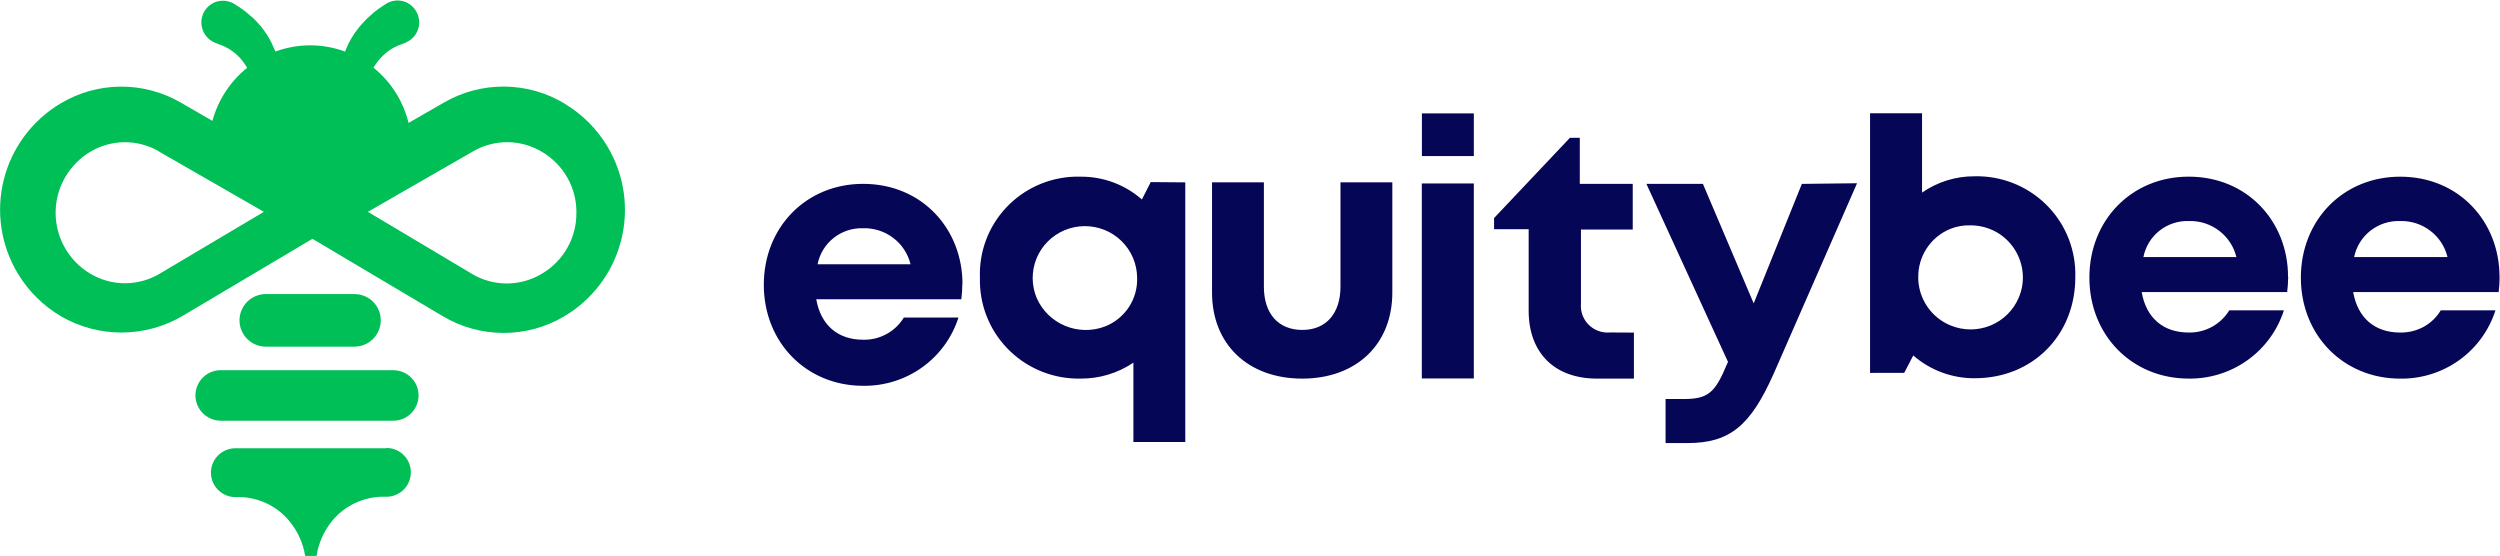 <?xml version="1.0" encoding="UTF-8"?> <svg xmlns="http://www.w3.org/2000/svg" fill="none" viewBox="0.78 -0.03 166.53 37.05"><path fill="#00BF56" fill-rule="evenodd" d="M26.429 29.832h-9.891c-.214-.01-.428.021-.629.093-.202.072-.387.183-.545.327-.159.144-.287.317-.378.511-.091.193-.143.403-.153.616-.02.431.132.852.423 1.171.291.319.696.51 1.128.531h.155c.675-.018 1.345.119 1.959.401.614.282 1.154.701 1.579 1.224.54.661.895 1.452 1.03 2.294h.758c.133-.849.487-1.648 1.026-2.318.427-.521.968-.939 1.581-1.22.613-.282 1.283-.42 1.957-.404.214.012.428-.019.63-.09.202-.071.388-.181.548-.324.159-.143.289-.316.381-.508.092-.193.146-.402.157-.616.012-.213-.019-.426-.089-.627-.071-.201-.181-.386-.323-.545-.143-.159-.315-.287-.508-.379-.193-.092-.402-.145-.615-.156-.06.002-.12.008-.18.019Zm.486-5.204H15.523c-.222-.005-.442.033-.648.113-.207.08-.395.2-.556.352-.16.153-.289.335-.378.538-.089.202-.138.42-.143.641-.008.446.161.876.469 1.199.308.322.732.51 1.178.523H26.925c.222.006.442-.031.649-.109.207-.079.397-.197.558-.349.161-.152.291-.334.381-.536.091-.202.141-.419.147-.64.007-.221-.03-.442-.108-.648-.079-.207-.197-.396-.35-.557-.152-.161-.335-.29-.537-.38-.203-.09-.421-.14-.643-.145h-.107Zm-2.527-1.567c.465 0 .912-.184 1.241-.513.329-.328.514-.774.514-1.238.001-.23-.044-.458-.132-.671-.088-.213-.217-.406-.38-.569-.163-.163-.357-.292-.57-.379-.213-.088-.442-.133-.672-.132h-5.901c-.465 0-.912.184-1.241.513-.329.328-.514.774-.514 1.238 0 .464.185.91.514 1.238.329.328.775.513 1.241.513h5.901ZM38.396 6.873c-1.212-.732-2.599-1.124-4.015-1.136-1.416-.012-2.81.357-4.034 1.068L27.994 8.158c-.353-1.45-1.174-2.744-2.338-3.681.053-.087.107-.17.165-.252.171-.248.373-.473.603-.669.051-.056.11-.105.175-.145.046-.028.09-.061.131-.097.093-.065.19-.124.292-.175.155-.087.317-.158.486-.213l.292-.116c.084-.038.165-.082.243-.131.323-.211.55-.542.629-.919.079-.377.005-.771-.206-1.094-.1-.159-.23-.296-.383-.404-.153-.108-.326-.185-.509-.226-.183-.041-.372-.045-.557-.013-.185.032-.361.101-.519.202l-.287.189c-.257.163-.497.35-.719.558-.164.13-.315.274-.452.432l-.107.116c-.114.117-.22.242-.316.373-.305.387-.559.813-.753 1.266-.034.082-.068.165-.097.247-1.499-.553-3.147-.553-4.646 0-.024-.081-.057-.159-.097-.233-.179-.444-.417-.862-.71-1.242-.098-.147-.21-.283-.335-.407l-.102-.112c-.136-.153-.285-.292-.447-.417-.226-.207-.47-.394-.729-.558l-.272-.179c-.079-.053-.164-.097-.253-.131-.352-.143-.746-.143-1.099 0-.355.152-.635.437-.779.795-.144.357-.14.757.011 1.111.075.177.184.338.322.473.138.135.301.241.48.313l.326.131c.169.056.332.13.486.218.09.041.175.093.253.155l.126.092c.074.044.141.098.199.16.229.192.427.418.588.669.053.078.107.16.155.242-1.126.905-1.936 2.143-2.314 3.536l-2.09-1.208c-1.222-.713-2.614-1.084-4.03-1.073-1.416.01-2.802.401-4.014 1.131-1.879 1.125-3.232 2.949-3.764 5.07-.531 2.121-.197 4.366.93 6.24.708 1.179 1.701 2.163 2.887 2.861 1.23.712 2.628 1.084 4.05 1.079 1.422-.005 2.817-.387 4.042-1.108l8.652-5.136 8.652 5.136c1.221.736 2.619 1.127 4.046 1.134 1.426.007 2.828-.372 4.056-1.095 1.887-1.111 3.255-2.925 3.801-5.043.547-2.117.229-4.365-.885-6.248-.7-1.184-1.686-2.174-2.868-2.881v-.01Zm.778 7.275c.008.823-.203 1.633-.611 2.348-.408.715-.999 1.309-1.712 1.721-.7.416-1.499.636-2.313.636s-1.614-.22-2.313-.636l-6.941-4.137 7.004-4.025c.699-.408 1.494-.62 2.304-.614.809.006 1.602.23 2.294.648.705.414 1.288 1.007 1.69 1.718.402.711.609 1.515.599 2.332v.01Zm-27.821-4.093 7.004 4.025-6.941 4.122c-.699.417-1.497.636-2.311.636s-1.613-.22-2.311-.636c-1.077-.642-1.855-1.685-2.163-2.898-.308-1.214-.121-2.5.52-3.576.4-.671.959-1.234 1.628-1.639.692-.417 1.484-.64 2.292-.646.808-.006 1.603.206 2.301.612h-.019Z" clip-rule="evenodd"></path><path fill="#060656" fill-rule="evenodd" d="M125.348 7.516V24.81l2.276-.005.603-1.158c1.133.989 2.591 1.529 4.097 1.518 3.87 0 6.697-2.882 6.697-6.726v-.341c-.018-.857-.205-1.701-.551-2.486-.346-.785-.845-1.494-1.466-2.087-.622-.593-1.356-1.058-2.159-1.369-.802-.311-1.659-.462-2.521-.443-1.255-.01-2.483.37-3.512 1.086V7.516h-3.464Zm3.807 12.87c-.385-.568-.593-1.236-.599-1.922l.005.019c-.019-.696.174-1.381.556-1.964.381-.583.932-1.038 1.579-1.303.43-.171.891-.252 1.353-.235.688 0 1.36.203 1.933.581.57.383 1.014.924 1.278 1.556s.335 1.327.205 1.999c-.043.226-.112.447-.203.658-.352.848-1.028 1.522-1.88 1.874-.851.352-1.809.354-2.662.004-.637-.259-1.182-.7-1.565-1.268Zm-49.421 9.027V12.118l-2.3-.019-.59 1.158c-1.13-.993-2.589-1.534-4.097-1.518h-.411c-1.73.064-3.363.808-4.541 2.069-1.178 1.261-1.804 2.936-1.74 4.656v.346c.041 1.73.769 3.373 2.026 4.568 1.257 1.196 2.94 1.847 4.679 1.811 1.254.009 2.48-.361 3.517-1.062v5.284h3.454Zm-3.484-12.27c.178.418.272.867.276 1.321.025.694-.166 1.378-.547 1.96-.381.581-.935 1.031-1.583 1.288-.859.33-1.813.318-2.663-.035-.85-.353-1.53-1.018-1.898-1.858-.172-.411-.262-.852-.266-1.297-.004-.454.081-.905.252-1.327.171-.421.424-.805.745-1.129.32-.324.702-.582 1.123-.759.421-.177.873-.27 1.33-.273.457-.004.91.082 1.333.252.423.17.809.422 1.135.741.326.319.585.698.763 1.116Zm5.266 2.316v-7.345h3.454v6.951c0 1.806.966 2.882 2.561 2.882 1.594 0 2.541-1.11 2.541-2.882v-6.951h3.454v7.345c0 3.435-2.382 5.731-6.005 5.731-3.623 0-6.005-2.301-6.005-5.731Zm13.974-7.269h3.464V25.18h-3.464V12.19Zm14.128 9.935v3.065h-2.46c-2.826 0-4.551-1.715-4.551-4.521v-5.433h-2.304v-.74l5.053-5.347h.657v3.07h3.527v3.041h-3.449v4.934c-.021.232.005.466.075.689.071.222.185.429.335.607.151.178.336.326.544.433.208.107.435.173.669.193.116.01.232.01.348 0l1.556.01Zm9.308 2.743 5.556-12.692-3.677.043-3.208 7.96-3.382-7.96h-3.764l5.436 11.861-.049.101c-.802 1.926-1.246 2.368-2.898 2.368h-1.213v2.935h1.449c2.851 0 4.213-1.172 5.75-4.617Zm34.275-6.442c-.006.334-.028.667-.068.999h-9.691c.299 1.734 1.449 2.695 3.125 2.695.543.013 1.08-.118 1.556-.378.476-.26.874-.64 1.155-1.102h3.638c-.427 1.335-1.274 2.497-2.416 3.316-1.143.819-2.52 1.252-3.928 1.233-3.773 0-6.614-2.882-6.614-6.726 0-3.843 2.826-6.726 6.614-6.726 3.928 0 6.619 3.007 6.619 6.668l.01.019Zm-9.644-1.331h6.194c-.17-.7-.577-1.32-1.152-1.757-.575-.437-1.284-.665-2.007-.645-.711-.025-1.408.203-1.964.643s-.936 1.064-1.071 1.759Zm23.663 2.33c.043-.331.064-.665.063-.999l-.005-.019c0-3.661-2.686-6.668-6.619-6.668-3.787 0-6.614 2.882-6.614 6.726 0 3.843 2.841 6.726 6.614 6.726 1.41.021 2.789-.41 3.932-1.23 1.144-.82 1.991-1.984 2.417-3.32h-3.643c-.278.463-.675.845-1.15 1.105-.478.255-1.013.384-1.556.375-1.681 0-2.821-.961-3.13-2.695h9.691Zm-3.406-2.33h-6.222c.142-.695.527-1.318 1.087-1.757.56-.44 1.258-.668 1.971-.645.724-.021 1.434.206 2.01.643.577.437.984 1.058 1.154 1.759Zm-98.931 1.811c-.003.334-.026.668-.068.999h-9.663c.304 1.734 1.449 2.695 3.121 2.695.544.014 1.081-.116 1.558-.376.477-.26.876-.641 1.157-1.104h3.638c-.427 1.337-1.275 2.501-2.419 3.32-1.144.819-2.524 1.25-3.934 1.229-3.773 0-6.614-2.882-6.614-6.726 0-3.843 2.826-6.726 6.614-6.726 3.933 0 6.619 3.007 6.619 6.668l-.01.019Zm-9.643-1.331h6.194c-.17-.701-.578-1.322-1.154-1.759-.576-.437-1.286-.664-2.01-.643-.71-.022-1.404.207-1.959.647-.555.44-.934 1.062-1.071 1.755ZM95.496 7.525h3.459v2.839h-3.459V7.525Z" clip-rule="evenodd"></path></svg> 